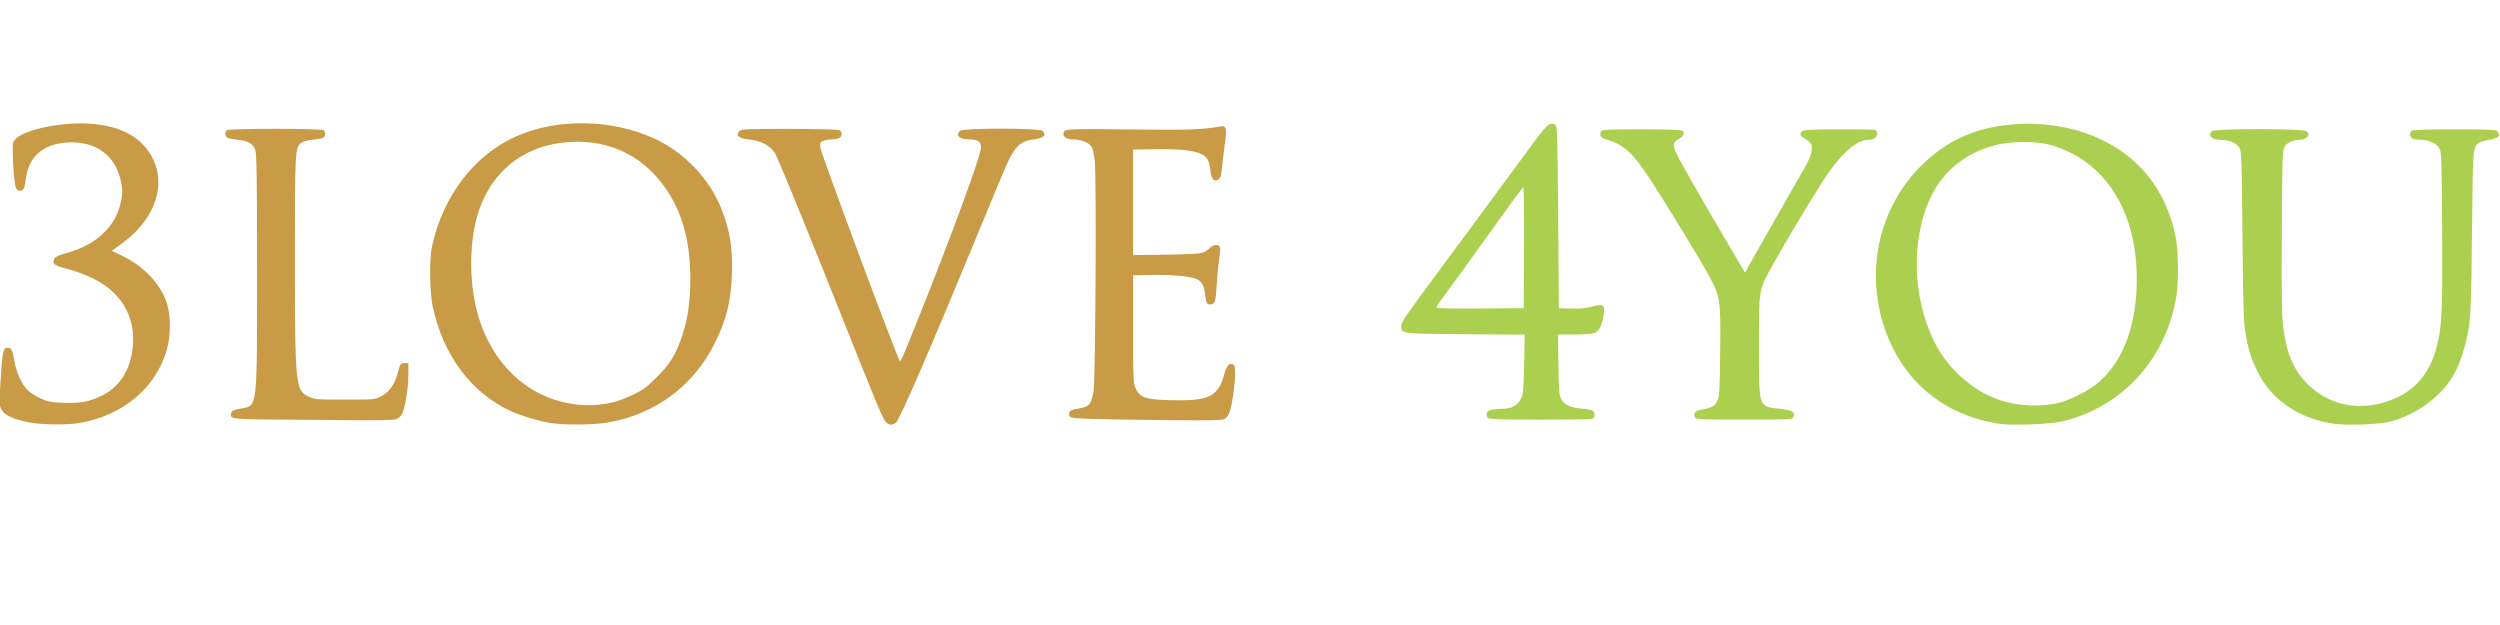 <?xml version="1.0" encoding="UTF-8" standalone="no"?>
<svg
   xmlns:dc="http://purl.org/dc/elements/1.1/"
   xmlns:cc="http://creativecommons.org/ns#"
   xmlns:rdf="http://www.w3.org/1999/02/22-rdf-syntax-ns#"
   xmlns:svg="http://www.w3.org/2000/svg"
   xmlns="http://www.w3.org/2000/svg"
   xmlns:sodipodi="http://sodipodi.sourceforge.net/DTD/sodipodi-0.dtd"
   xmlns:inkscape="http://www.inkscape.org/namespaces/inkscape"
   version="1.1"
   id="svg3609"
   height="45"
   width="180"
   sodipodi:docname="3LOVE4YOU_color.svg"
   inkscape:version="0.92.4 (unknown)">
  <sodipodi:namedview
     pagecolor="#ffffff"
     bordercolor="#666666"
     borderopacity="1"
     objecttolerance="10"
     gridtolerance="10"
     guidetolerance="10"
     inkscape:pageopacity="0"
     inkscape:pageshadow="2"
     inkscape:window-width="1920"
     inkscape:window-height="1151"
     id="namedview53"
     showgrid="false"
     inkscape:zoom="5.2614827"
     inkscape:cx="12.516813"
     inkscape:cy="22.837758"
     inkscape:window-x="0"
     inkscape:window-y="25"
     inkscape:window-maximized="1"
     inkscape:current-layer="svg3609" />
  <defs
     id="defs3611">
    <clipPath
       id="clipPath7217"
       clipPathUnits="userSpaceOnUse">
      <rect
         style="opacity:0.847;fill:#ff0000;fill-opacity:1;fill-rule:nonzero;stroke:none"
         id="rect7219"
         width="948"
         height="326"
         x="-1044"
         y="650.362"
         rx="5"
         ry="5" />
    </clipPath>
  </defs>
  <g
     style="font-style:normal;font-variant:normal;font-weight:normal;font-stretch:normal;font-size:66.667px;line-height:115%;font-family:'Modern Sans';-inkscape-font-specification:'Modern Sans, Normal';font-variant-ligatures:normal;font-variant-caps:normal;font-variant-numeric:normal;font-feature-settings:normal;text-align:start;letter-spacing:0px;word-spacing:0px;writing-mode:lr-tb;text-anchor:start;display:inline;fill:#422222;fill-opacity:1;stroke:none;stroke-width:1px;stroke-linecap:butt;stroke-linejoin:miter;stroke-opacity:1"
     id="g91"
     transform="matrix(1.09,0,0,1.09,-434.314,-481.255)">
    <path
       sodipodi:nodetypes="ccscccccccccccscccccsccccccscccccccccsccccccccccccccccccsscccccccccsccccccsccccccscccccccccccccccccccccccccsscsccscc"
       inkscape:connector-curvature="0"
       id="path59"
       d="m 530.456,469.503 c -3.672,-0.576 -6.378,-2.868 -7.543,-6.39 -1.284,-3.881 -0.269,-8.073 2.62,-10.82 1.723,-1.639 3.733,-2.464 6.303,-2.587 1.711,-0.082 3.47,0.206 4.909,0.803 2.911,1.209 4.751,3.449 5.408,6.584 0.192,0.916 0.221,3.021 0.056,4.019 -0.679,4.098 -3.528,7.245 -7.446,8.223 -0.849,0.212 -3.392,0.311 -4.306,0.168 z m 4.011,-1.379 c 0.809,-0.207 2.079,-0.87 2.658,-1.389 1.62,-1.45 2.471,-3.784 2.474,-6.785 0.005,-4.599 -2.201,-7.953 -5.847,-8.892 -0.882,-0.227 -2.52,-0.207 -3.483,0.043 -1.939,0.503 -3.405,1.664 -4.239,3.357 -1.354,2.748 -1.273,6.697 0.197,9.645 0.88,1.764 2.526,3.231 4.31,3.84 1.177,0.402 2.775,0.475 3.93,0.18 z m 17.861,1.343 c -2.185,-0.422 -3.808,-1.565 -4.703,-3.309 -0.455,-0.887 -0.618,-1.39 -0.842,-2.59 -0.126,-0.675 -0.159,-1.709 -0.205,-6.446 -0.054,-5.543 -0.058,-5.647 -0.242,-5.894 -0.223,-0.301 -0.643,-0.463 -1.213,-0.47 -0.579,-0.007 -0.854,-0.283 -0.568,-0.57 0.192,-0.192 6.07,-0.188 6.262,0.004 0.07,0.07 0.127,0.161 0.127,0.203 0,0.158 -0.289,0.357 -0.52,0.358 -0.504,9.9e-4 -0.904,0.178 -1.065,0.473 -0.143,0.262 -0.159,0.739 -0.182,5.68 -0.021,4.431 -10e-4,5.568 0.109,6.365 0.241,1.733 0.742,2.819 1.729,3.745 1.554,1.458 3.806,1.729 5.879,0.708 1.285,-0.633 2.133,-1.76 2.533,-3.368 0.332,-1.334 0.371,-2.2 0.342,-7.575 -0.025,-4.688 -0.042,-5.206 -0.181,-5.459 -0.179,-0.328 -0.705,-0.569 -1.239,-0.569 -0.199,0 -0.439,-0.042 -0.534,-0.092 -0.215,-0.115 -0.225,-0.409 -0.017,-0.521 0.087,-0.047 1.333,-0.082 2.819,-0.08 2.189,0.003 2.686,0.026 2.791,0.131 0.271,0.271 0.093,0.456 -0.548,0.57 -0.291,0.052 -0.593,0.141 -0.671,0.199 -0.391,0.291 -0.392,0.295 -0.448,5.866 -0.044,4.406 -0.08,5.481 -0.208,6.295 -0.189,1.204 -0.547,2.343 -0.978,3.113 -0.795,1.422 -2.341,2.595 -4.09,3.101 -0.84,0.244 -3.175,0.318 -4.137,0.132 z m -55.576,-0.335 c -0.18,-0.18 -0.122,-0.427 0.122,-0.52 0.126,-0.048 0.458,-0.087 0.737,-0.087 0.671,-1.7e-4 1.083,-0.211 1.308,-0.67 0.153,-0.313 0.18,-0.598 0.212,-2.295 l 0.037,-1.938 -3.927,-0.027 c -4.26,-0.029 -4.222,-0.024 -4.222,-0.52 0,-0.318 -0.05,-0.247 4.163,-5.937 1.964,-2.652 3.906,-5.285 4.315,-5.85 1.126,-1.554 1.343,-1.748 1.703,-1.52 0.116,0.073 0.14,0.882 0.179,6.094 l 0.045,6.009 0.804,0.028 c 0.548,0.019 0.981,-0.02 1.361,-0.121 0.768,-0.205 0.863,-0.154 0.803,0.43 -0.075,0.726 -0.299,1.197 -0.622,1.309 -0.151,0.053 -0.754,0.096 -1.34,0.096 h -1.066 l 0.03,1.987 c 0.026,1.691 0.053,2.03 0.188,2.276 0.21,0.385 0.604,0.574 1.311,0.628 0.321,0.025 0.655,0.081 0.741,0.125 0.195,0.101 0.205,0.483 0.015,0.556 -0.078,0.03 -1.637,0.054 -3.465,0.054 -2.466,0 -3.352,-0.028 -3.431,-0.107 z m 2.372,-11.265 c 0.013,-2.332 -0.01,-3.992 -0.057,-3.974 -0.044,0.017 -0.654,0.834 -1.355,1.816 -1.738,2.435 -3.518,4.896 -3.985,5.508 -0.213,0.279 -0.387,0.551 -0.387,0.604 0,0.069 0.847,0.09 2.88,0.074 l 2.88,-0.024 z m 11.285,11.213 c -0.134,-0.251 0.041,-0.445 0.458,-0.509 0.619,-0.095 0.848,-0.222 1.021,-0.569 0.145,-0.292 0.166,-0.639 0.191,-3.281 0.033,-3.408 0.007,-3.59 -0.692,-4.904 -0.548,-1.03 -2.908,-4.897 -3.98,-6.522 -1.164,-1.764 -1.685,-2.224 -2.946,-2.601 -0.286,-0.085 -0.391,-0.322 -0.228,-0.517 0.079,-0.096 0.623,-0.12 2.664,-0.119 1.574,9.8e-4 2.608,0.036 2.676,0.091 0.191,0.153 0.124,0.334 -0.193,0.521 -0.389,0.23 -0.432,0.354 -0.276,0.797 0.126,0.356 1.603,2.956 3.596,6.328 l 1.022,1.73 0.316,-0.569 c 0.324,-0.583 2.973,-5.233 3.644,-6.396 0.396,-0.687 0.546,-1.261 0.4,-1.533 -0.049,-0.091 -0.23,-0.249 -0.403,-0.351 -0.345,-0.203 -0.38,-0.293 -0.189,-0.484 0.102,-0.102 0.567,-0.127 2.389,-0.133 1.245,-0.004 2.333,0.013 2.419,0.036 0.213,0.059 0.202,0.447 -0.016,0.564 -0.095,0.051 -0.288,0.092 -0.429,0.092 -0.77,0 -1.845,0.967 -2.929,2.633 -0.821,1.262 -2.608,4.247 -3.368,5.628 -0.947,1.72 -0.915,1.529 -0.915,5.358 0,4.14 -0.051,3.989 1.408,4.155 0.799,0.091 1.028,0.236 0.862,0.545 -0.084,0.157 -0.259,0.166 -3.253,0.166 -2.94,0 -3.17,-0.011 -3.249,-0.159 z"
       style="fill:#abd04f;fill-opacity:1;stroke-width:0.089px" />
    <path
       sodipodi:nodetypes="cccscccccsccscccscccccccscccccccccccsccccccccccccscccccccscsscccsccscssscccscsccccssccccccccccsccsccccccccccccccsccccccccccccccccssccccsssccsscc"
       inkscape:connector-curvature="0"
       id="path59-3"
       d="m 400.444,469.429 c -1.036,-0.187 -1.667,-0.465 -1.878,-0.827 -0.166,-0.286 -0.17,-0.376 -0.074,-1.974 0.107,-1.798 0.181,-2.147 0.45,-2.147 0.255,0 0.339,0.16 0.456,0.862 0.129,0.775 0.502,1.583 0.908,1.969 0.166,0.157 0.542,0.396 0.836,0.53 0.446,0.204 0.692,0.251 1.475,0.283 1.134,0.047 1.756,-0.069 2.579,-0.481 1.021,-0.511 1.677,-1.397 1.935,-2.615 0.474,-2.238 -0.469,-4.124 -2.57,-5.139 -0.456,-0.22 -1.17,-0.486 -1.588,-0.591 -0.824,-0.208 -0.982,-0.294 -0.982,-0.533 0,-0.235 0.182,-0.345 0.904,-0.545 1.892,-0.524 3.179,-1.721 3.526,-3.28 0.129,-0.58 0.137,-0.779 0.049,-1.293 -0.312,-1.824 -1.67,-2.849 -3.599,-2.717 -1.592,0.109 -2.54,0.958 -2.714,2.431 -0.035,0.295 -0.103,0.586 -0.152,0.647 -0.143,0.179 -0.422,0.129 -0.504,-0.089 -0.093,-0.247 -0.186,-1.289 -0.205,-2.291 -0.014,-0.727 -0.006,-0.757 0.251,-0.988 0.663,-0.593 2.988,-1.059 4.767,-0.957 1.965,0.113 3.341,0.801 4.087,2.044 1.113,1.852 0.374,4.201 -1.833,5.827 l -0.723,0.532 0.789,0.387 c 1.381,0.678 2.473,1.872 2.86,3.128 0.245,0.792 0.241,2.069 -0.007,2.966 -0.699,2.523 -2.857,4.366 -5.71,4.876 -0.858,0.153 -2.437,0.146 -3.333,-0.016 z m 34.457,0.043 c -0.743,-0.107 -1.983,-0.472 -2.684,-0.79 -2.633,-1.194 -4.514,-3.719 -5.192,-6.97 -0.191,-0.917 -0.215,-3.079 -0.042,-3.885 0.725,-3.383 2.825,-6.114 5.639,-7.333 2.723,-1.18 6.263,-1.105 9.086,0.191 1.934,0.888 3.61,2.645 4.393,4.606 0.568,1.422 0.769,2.693 0.697,4.412 -0.076,1.823 -0.384,3.016 -1.189,4.599 -1.397,2.749 -3.919,4.596 -6.996,5.125 -0.905,0.155 -2.79,0.178 -3.713,0.045 z m 4.04,-1.378 c 0.332,-0.08 0.945,-0.312 1.363,-0.515 0.611,-0.297 0.907,-0.517 1.518,-1.131 0.893,-0.896 1.259,-1.483 1.662,-2.664 0.4,-1.172 0.57,-2.312 0.568,-3.814 -0.003,-2.418 -0.463,-4.21 -1.486,-5.792 -1.382,-2.136 -3.444,-3.283 -5.925,-3.295 -3.104,-0.015 -5.475,1.587 -6.5,4.393 -0.733,2.007 -0.751,5.028 -0.044,7.284 0.827,2.636 2.659,4.612 4.964,5.353 1.336,0.429 2.607,0.489 3.878,0.181 z m 18.043,1.321 c -0.244,-0.278 -0.441,-0.753 -3.783,-9.132 -1.812,-4.543 -3.416,-8.442 -3.564,-8.663 -0.336,-0.503 -0.919,-0.806 -1.709,-0.888 -0.693,-0.072 -0.911,-0.275 -0.615,-0.571 0.112,-0.112 0.613,-0.132 3.282,-0.129 1.732,10e-4 3.22,0.04 3.306,0.085 0.208,0.108 0.199,0.403 -0.017,0.518 -0.095,0.051 -0.313,0.092 -0.485,0.092 -0.172,0 -0.421,0.041 -0.553,0.091 -0.22,0.084 -0.237,0.124 -0.198,0.469 0.047,0.415 5.14,14.086 5.248,14.086 0.076,0 0.194,-0.272 1.178,-2.724 2.213,-5.514 4.181,-10.874 4.181,-11.386 0,-0.382 -0.21,-0.537 -0.727,-0.537 -0.7,0 -0.982,-0.243 -0.659,-0.566 0.193,-0.193 5.262,-0.188 5.455,0.005 0.277,0.277 0.083,0.467 -0.569,0.559 -0.689,0.097 -0.985,0.273 -1.339,0.794 -0.319,0.47 -0.411,0.678 -2.161,4.925 -3.305,8.017 -5.297,12.63 -5.604,12.972 -0.077,0.086 -0.228,0.156 -0.336,0.156 -0.108,0 -0.257,-0.07 -0.333,-0.156 z m -40.225,-0.179 c -3.055,-0.026 -3.159,-0.042 -3.028,-0.456 0.042,-0.132 0.189,-0.197 0.61,-0.271 1.135,-0.198 1.091,0.17 1.091,-9.12 0,-6.135 -0.023,-7.702 -0.119,-7.972 -0.145,-0.411 -0.472,-0.598 -1.164,-0.666 -0.277,-0.027 -0.574,-0.086 -0.66,-0.13 -0.182,-0.093 -0.206,-0.369 -0.045,-0.501 0.151,-0.124 6.232,-0.123 6.385,9.8e-4 0.162,0.13 0.137,0.406 -0.045,0.499 -0.086,0.044 -0.39,0.103 -0.677,0.131 -0.286,0.028 -0.612,0.111 -0.723,0.184 -0.442,0.289 -0.453,0.487 -0.451,7.648 0.003,8.386 0.037,8.732 0.91,9.135 0.4,0.185 0.554,0.197 2.394,0.197 1.934,0 1.974,-0.004 2.41,-0.228 0.532,-0.274 0.892,-0.802 1.107,-1.624 0.138,-0.528 0.161,-0.559 0.412,-0.559 h 0.266 l -0.007,0.848 c -0.008,0.924 -0.239,2.246 -0.45,2.572 -0.073,0.113 -0.234,0.243 -0.357,0.29 -0.128,0.049 -1.252,0.076 -2.608,0.064 -1.311,-0.011 -3.675,-0.032 -5.253,-0.046 z m 55.08,-0.02 c -2.286,-0.041 -2.637,-0.065 -2.716,-0.191 -0.147,-0.234 -0.007,-0.423 0.357,-0.48 0.93,-0.147 1.021,-0.233 1.204,-1.141 0.134,-0.664 0.206,-14.288 0.081,-15.308 -0.072,-0.586 -0.142,-0.823 -0.29,-0.981 -0.215,-0.229 -0.672,-0.385 -1.13,-0.386 -0.378,-4.9e-4 -0.642,-0.142 -0.642,-0.343 0,-0.369 0.036,-0.371 4.326,-0.316 3.855,0.05 4.899,0.015 6.004,-0.198 0.423,-0.082 0.478,0.107 0.333,1.125 -0.067,0.467 -0.152,1.165 -0.19,1.553 -0.056,0.576 -0.103,0.728 -0.259,0.83 -0.272,0.179 -0.438,-0.016 -0.507,-0.592 -0.03,-0.25 -0.106,-0.565 -0.17,-0.699 -0.259,-0.545 -1.266,-0.753 -3.465,-0.715 l -1.474,0.025 v 3.483 3.483 l 2.092,-0.023 c 1.151,-0.013 2.238,-0.062 2.417,-0.111 0.179,-0.048 0.42,-0.188 0.536,-0.312 0.239,-0.255 0.604,-0.296 0.688,-0.078 0.031,0.08 0.007,0.452 -0.052,0.826 -0.06,0.374 -0.132,1.122 -0.16,1.663 -0.059,1.109 -0.12,1.295 -0.431,1.295 -0.227,0 -0.252,-0.053 -0.342,-0.714 -0.071,-0.521 -0.215,-0.788 -0.506,-0.939 -0.391,-0.202 -1.63,-0.321 -3.037,-0.292 l -1.203,0.025 v 3.572 c 0,3.394 0.009,3.59 0.179,3.929 0.29,0.581 0.644,0.699 2.226,0.744 2.586,0.074 3.206,-0.217 3.607,-1.691 0.155,-0.571 0.331,-0.775 0.585,-0.678 0.188,0.072 0.192,0.741 0.013,2.001 -0.157,1.105 -0.314,1.515 -0.628,1.634 -0.237,0.09 -2.442,0.09 -7.446,0.001 z"
       style="font-style:normal;font-variant:normal;font-weight:normal;font-stretch:normal;font-size:66.667px;line-height:115%;font-family:'Modern Sans';-inkscape-font-specification:'Modern Sans, Normal';font-variant-ligatures:normal;font-variant-caps:normal;font-variant-numeric:normal;font-feature-settings:normal;text-align:start;letter-spacing:0px;word-spacing:0px;writing-mode:lr-tb;text-anchor:start;display:inline;fill:#c99b46;fill-opacity:1;stroke:none;stroke-width:0.089px;stroke-linecap:butt;stroke-linejoin:miter;stroke-opacity:1" />
  </g>
</svg>
